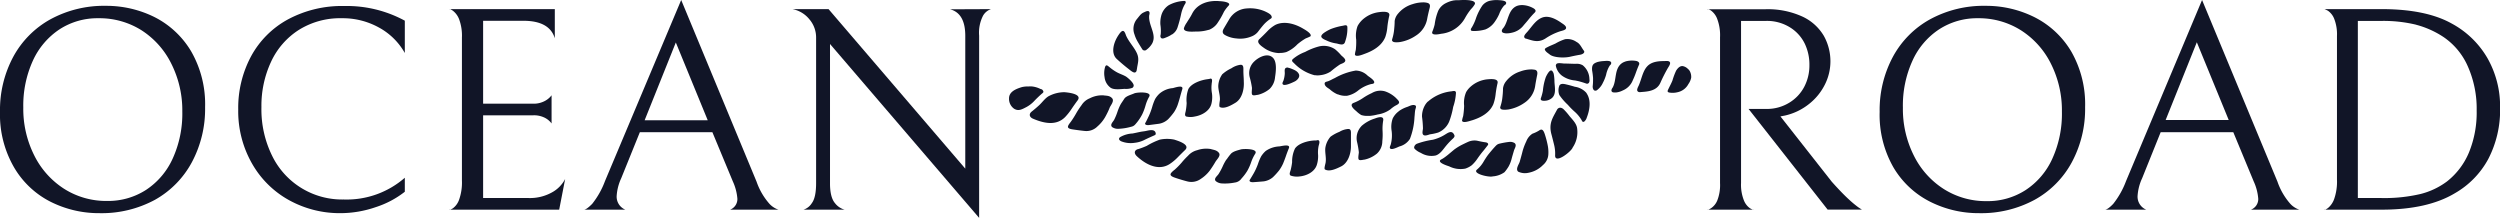<svg xmlns="http://www.w3.org/2000/svg" viewBox="0 0 548.52 47.8"><defs><style>.cls-1{fill:#111527;}</style></defs><g id="Layer_2" data-name="Layer 2"><g id="Layer_1-2" data-name="Layer 1"><path class="cls-1" d="M2.91,12.46a20.59,20.59,0,0,1,8.18-8.24A24.55,24.55,0,0,1,23.26,1.28,23.69,23.69,0,0,1,34,3.8a19.65,19.65,0,0,1,8,7.57,23.21,23.21,0,0,1,3,12.15,24.77,24.77,0,0,1-2.9,12.07A20.62,20.62,0,0,1,34,43.84a24.61,24.61,0,0,1-12.18,2.93,23.62,23.62,0,0,1-10.76-2.52,19.46,19.46,0,0,1-8-7.57A23.08,23.08,0,0,1,0,24.54,24.7,24.7,0,0,1,2.91,12.46ZM37.6,14A18.34,18.34,0,0,0,31,6.61,17.29,17.29,0,0,0,21.6,4a15.29,15.29,0,0,0-8.53,2.43,16.36,16.36,0,0,0-5.85,6.87A23.75,23.75,0,0,0,5.11,23.58a22.74,22.74,0,0,0,2.4,10.51,18.42,18.42,0,0,0,6.58,7.35,17.22,17.22,0,0,0,9.43,2.65,15.33,15.33,0,0,0,8.53-2.43,16.2,16.2,0,0,0,5.84-6.87A23.75,23.75,0,0,0,40,24.47,22.77,22.77,0,0,0,37.6,14Z"/><path class="cls-1" d="M82.49,45.43a23.78,23.78,0,0,1-7.86,1.34,23,23,0,0,1-11-2.74,21,21,0,0,1-8.21-7.93A23.13,23.13,0,0,1,52.27,24a23.94,23.94,0,0,1,2.84-11.69,20.12,20.12,0,0,1,8.12-8.08,25,25,0,0,1,12.3-2.91A26.66,26.66,0,0,1,88.82,4.54v7.09A14.4,14.4,0,0,0,83.07,6,16.37,16.37,0,0,0,75,4a17.07,17.07,0,0,0-9.43,2.56,16.5,16.5,0,0,0-6.1,7,22.8,22.8,0,0,0-2.11,9.93,23.06,23.06,0,0,0,2.4,10.8A17.07,17.07,0,0,0,75.4,43.77,19.39,19.39,0,0,0,88.82,39v3.07A20.43,20.43,0,0,1,82.49,45.43Z"/><path class="cls-1" d="M98.6,46c0,.13.25,0,.76-.29a4,4,0,0,0,1.38-1.92,11.24,11.24,0,0,0,.61-4.18V8.24a10.36,10.36,0,0,0-.61-4,4.31,4.31,0,0,0-1.38-1.89C98.85,2,98.6,1.92,98.6,2h23.13v6.4q-1.16-3.84-6.9-3.84H106V22.75h11a5.09,5.09,0,0,0,2.17-.42,4.49,4.49,0,0,0,1.34-.86,3.7,3.7,0,0,0,.51-.57v6.19a3.7,3.7,0,0,0-.51-.57,4.17,4.17,0,0,0-1.31-.83A5.18,5.18,0,0,0,117,25.3H106V43.45h10a9.87,9.87,0,0,0,5-1.18,7.05,7.05,0,0,0,3-3L122.69,46Z"/><path class="cls-1" d="M140.39,29,136.3,39.11a10.84,10.84,0,0,0-1,3.9,3.08,3.08,0,0,0,1.92,3h-9.14c.42,0,1-.43,1.85-1.28a18.09,18.09,0,0,0,2.81-5L149.46,0,166,39.87a14.46,14.46,0,0,0,2.72,4.73A4.68,4.68,0,0,0,170.8,46H160.2a2.5,2.5,0,0,0,1.59-2.37,11.16,11.16,0,0,0-1-3.83L156.3,29Zm14.89-2.62-7-17.06-6.84,17.06Z"/><path class="cls-1" d="M217.45,2a3.16,3.16,0,0,0-1.76,1.44,8.14,8.14,0,0,0-.86,4.38V47.8L182.11,9.65V40.26c0,2,.37,3.48,1.09,4.31A4,4,0,0,0,185.31,46h-9a3.38,3.38,0,0,0,1.82-1.44q.93-1.24.93-4.38V8.24a6.1,6.1,0,0,0-1.47-4A6.3,6.3,0,0,0,173.87,2h7.92l30,35V7.86c0-3.28-1.1-5.22-3.32-5.82Z"/><path class="cls-1" d="M392.6,22.52A8.88,8.88,0,0,0,395.89,19,10.08,10.08,0,0,0,397,14.31,10.63,10.63,0,0,0,396,9.62,8.66,8.66,0,0,0,392.73,6a9.56,9.56,0,0,0-5.31-1.41H382V40.13a9.28,9.28,0,0,0,.64,3.87A3.8,3.8,0,0,0,384,45.72c.51.28.76.37.76.29H374.64c0,.08.26,0,.77-.32A3.77,3.77,0,0,0,376.78,44a9.21,9.21,0,0,0,.61-3.83V8.18a10.1,10.1,0,0,0-.61-4,4,4,0,0,0-1.37-1.86c-.51-.32-.77-.41-.77-.29H387.3a18.26,18.26,0,0,1,8.21,1.63,10.62,10.62,0,0,1,4.66,4.22,11.45,11.45,0,0,1,1.44,5.66,11.33,11.33,0,0,1-1.21,5,12.52,12.52,0,0,1-3.49,4.28,13,13,0,0,1-5.27,2.53l-1,.19,11.25,14.31c1.49,1.67,2.72,2.94,3.7,3.84a23.37,23.37,0,0,0,2.14,1.79c.45.3.72.47.8.51H401L383.65,23.9h3.84A9.33,9.33,0,0,0,392.6,22.52Z"/><path class="cls-1" d="M415.32,12.46a20.53,20.53,0,0,1,8.18-8.24,24.55,24.55,0,0,1,12.17-2.94A23.69,23.69,0,0,1,446.44,3.8a19.65,19.65,0,0,1,8.05,7.57,23.21,23.21,0,0,1,3,12.15,24.66,24.66,0,0,1-2.91,12.07,20.53,20.53,0,0,1-8.17,8.25,24.61,24.61,0,0,1-12.18,2.93,23.62,23.62,0,0,1-10.76-2.52,19.55,19.55,0,0,1-8.06-7.57,23.17,23.17,0,0,1-3-12.14A24.7,24.7,0,0,1,415.32,12.46ZM450,14a18.34,18.34,0,0,0-6.58-7.35A17.29,17.29,0,0,0,434,4a15.29,15.29,0,0,0-8.53,2.43,16.22,16.22,0,0,0-5.85,6.87,23.75,23.75,0,0,0-2.11,10.32,22.74,22.74,0,0,0,2.4,10.51,18.34,18.34,0,0,0,6.58,7.35,17.21,17.21,0,0,0,9.42,2.65,15.29,15.29,0,0,0,8.53-2.43,16.16,16.16,0,0,0,5.85-6.87,23.75,23.75,0,0,0,2.11-10.32A22.77,22.77,0,0,0,450,14Z"/><path class="cls-1" d="M474.07,29,470,39.11a10.84,10.84,0,0,0-1,3.9,3.08,3.08,0,0,0,1.92,3H461.8c.43,0,1.05-.43,1.86-1.28a18.35,18.35,0,0,0,2.81-5L483.15,0,499.7,39.87a14.48,14.48,0,0,0,2.71,4.73A4.69,4.69,0,0,0,504.49,46H493.88a2.49,2.49,0,0,0,1.6-2.37,11.16,11.16,0,0,0-1-3.83L490,29ZM489,26.33,482,9.27l-6.84,17.06Z"/><path class="cls-1" d="M522.57,46H510c0,.13.26,0,.77-.35a4.52,4.52,0,0,0,1.37-2,11.55,11.55,0,0,0,.61-4.28V7.92a9.27,9.27,0,0,0-.61-3.8,3.82,3.82,0,0,0-1.37-1.76C510.24,2.07,510,2,510,2h12.53q9.78,0,15.46,3.2a20,20,0,0,1,7.8,7.6,21.37,21.37,0,0,1,2.75,10.8,23.32,23.32,0,0,1-2.59,11.28,19.08,19.08,0,0,1-7.32,7.51Q532.61,46,522.57,46Zm7.54-40.58a30.65,30.65,0,0,0-7.6-.83h-5.18V43.45h5.18a34.45,34.45,0,0,0,8.59-.89,16.37,16.37,0,0,0,5.79-2.75,15.84,15.84,0,0,0,4.82-6.36,23,23,0,0,0,1.69-9.17,22.85,22.85,0,0,0-1.95-9.74,15.07,15.07,0,0,0-5.33-6.42A20.13,20.13,0,0,0,530.11,5.43Z"/><path class="cls-1" d="M252.81,23.43a11,11,0,0,1,.64-1.71,5.33,5.33,0,0,1,1-1.22,5.18,5.18,0,0,1,2.88-1.17c.48-.11,2.4-.8,2.07.25-.14.45-.36,1.22-.49,1.71s-.36,1.26-.52,1.72a7.54,7.54,0,0,1-.77,1.56,14.92,14.92,0,0,1-1.31,1.58,3.87,3.87,0,0,1-2,1l-2.22.29c-.62.07-1-.15-.79-.48s.54-1.05.79-1.57A14.26,14.26,0,0,0,252.81,23.43Zm-6.92-.56a10.69,10.69,0,0,0-.68,1.57,13.26,13.26,0,0,1-.75,1.83c-.23.45-1,1.08-.45,1.61a2.23,2.23,0,0,0,1.4.38,12,12,0,0,0,2.71-.43c.72-.15.9-.45,1.36-1a10.79,10.79,0,0,0,1.13-1.74,12,12,0,0,0,.73-1.95,8.64,8.64,0,0,1,.79-1.91c.72-1.21-2.72-1-3.27-.74s-1.73.54-2.15,1.13C246.47,22,246.1,22.52,245.89,22.87Zm-10.95,3.86c-.71.91-1.06,1.43.34,1.65.9.14,2.15.3,2.78.36a3.41,3.41,0,0,0,2.73-1,8.06,8.06,0,0,0,1.66-2c.36-.63.82-1.56,1-2.07s1.12-1.49.55-2.12-1.29-.52-1.88-.63a5.86,5.86,0,0,0-3,.64,3.78,3.78,0,0,0-1.81,1.5,17.7,17.7,0,0,0-1.14,1.72A19.77,19.77,0,0,1,234.94,26.73Zm-8.59-2.24c-.61.49-.55,1.17.27,1.54,2.5,1.07,5.17,1.6,7.09-.36a13,13,0,0,0,1.4-1.77c.36-.54.95-1.38,1.33-1.88,1.09-1.47-2.33-1.74-2.88-1.79a7.29,7.29,0,0,0-3.29.78c-.9.41-1.55,1.43-2.34,2.14C227.51,23.54,226.8,24.14,226.35,24.49Zm-1.91-5.43a4.63,4.63,0,0,0-.61.17c-1.16.39-2.44,1-2.44,2.36a2.64,2.64,0,0,0,1.09,2.25c1,.64,1.82.11,2.76-.37a6.79,6.79,0,0,0,1.69-1.32c.43-.46,1.14-1.14,1.6-1.54.28-.24.54-.36.32-.72s-.44-.31-.63-.4a5.4,5.4,0,0,0-1.77-.52,4.71,4.71,0,0,0-.75,0A5.86,5.86,0,0,0,224.44,19.06ZM298.82,4.44a5.42,5.42,0,0,0-.95,1.26,6.16,6.16,0,0,0-.31,3,15.75,15.75,0,0,1-.09,2.28,5.13,5.13,0,0,0-.19,1c.2.65,1.82-.06,2.14-.17,1.8-.65,3.72-1.72,4.52-3.67A8.83,8.83,0,0,0,304.39,6a20.7,20.7,0,0,1,.42-2.52c.3-1.16-1.69-.89-2.35-.8A6.57,6.57,0,0,0,298.82,4.44Zm-8.37,2.8c-.31.24-.55.5-.55.74,0,.5,1,.82,1.36,1a7.52,7.52,0,0,0,2,.56c.8.19,1.66.55,1.9-.49a8.42,8.42,0,0,0,.46-3.17c-.09-.51-.61-.31-1-.23a13.3,13.3,0,0,0-2.63.72A8.87,8.87,0,0,0,290.45,7.24Zm-22.23,9a4.76,4.76,0,0,0-.91,2.41c-.08,1,.39,2.11.35,3.19,0,.31-.29,1.52,0,1.66,1,.48,2.55-.44,3.4-.95,1.47-.89,1.94-3,1.84-4.61,0-.83-.1-1.66-.09-2.49,0-.57.07-1.32-.7-1.23a4.69,4.69,0,0,0-1.94.77A8,8,0,0,0,268.22,16.26Zm-3,1.09-.38.06c-1.32.18-3.4.87-4.1,2.14a6.87,6.87,0,0,0-.38,3.07,12.42,12.42,0,0,1-.19,1.71c-.06.41-.36,1,.08,1.25a4.15,4.15,0,0,0,1.92,0c1.57-.27,3.25-1.23,3.63-2.81a6.14,6.14,0,0,0,.11-2.3,6.74,6.74,0,0,1-.06-2c0-.26.19-.87,0-1.1S265.42,17.33,265.18,17.35Zm10-3.87a3.5,3.5,0,0,0-1,3.56,17.42,17.42,0,0,1,.46,2.17c.06.37-.17,1.38.1,1.62s.92,0,1.2,0a6.54,6.54,0,0,0,2.58-1.29,4.1,4.1,0,0,0,1.2-2.62c.18-1.11.44-3.22-.4-4.15C278.19,11.43,276.11,12.58,275.2,13.48Zm7.42,1.38a.72.72,0,0,0-.53.07c-.36.24-.2.85-.22,1.22a5.82,5.82,0,0,1-.29,1.55c-.07.18-.26.49-.21.69.19.75,2.3-.31,2.71-.51s1.17-.86.91-1.54-1.05-1-1.56-1.2A3.64,3.64,0,0,0,282.62,14.86ZM313.14.62a4,4,0,0,0-.67-.1,7.51,7.51,0,0,0-2.57.4A6.45,6.45,0,0,0,306.74,3,3.09,3.09,0,0,0,306,4.62c0,.73-.07,1.46-.15,2.19a10.18,10.18,0,0,1-.35,1.64c-.09.33-.16.46.12.68s1.2.16,1.64.08a8.89,8.89,0,0,0,3.39-1.39A5.52,5.52,0,0,0,313.16,4c.1-.52.33-1.54.52-2.26S313.62.75,313.14.62Zm4.11.06a3.66,3.66,0,0,0-1.69,1.68,11.91,11.91,0,0,0-.78,3,10.61,10.61,0,0,1-.5,1.56c-.41,1,1.57.56,1.93.49a6.78,6.78,0,0,0,5.24-3.47A12.83,12.83,0,0,1,322.75,2,5,5,0,0,0,323.6.89c.33-1.09-3-.89-3.42-.85l-.71,0-.55.06-.35.08A6.22,6.22,0,0,0,317.25.68Zm9.91-.56a3,3,0,0,0-1.92,1.1,12,12,0,0,0-1.36,2.67,9.94,9.94,0,0,1-1,2.2c-.29.39-.2.7.2.7a8.51,8.51,0,0,0,2.85-.34A4.58,4.58,0,0,0,328,4.73a9.86,9.86,0,0,0,.93-1.63A5.81,5.81,0,0,1,330,1.24c.12-.12.29-.17.38-.32.47-.77-1-.86-1.46-.88A6.35,6.35,0,0,0,327.16.12Zm6.6,1a3.13,3.13,0,0,0-.93.18c-2,.82-1.86,3.44-3,4.85a1.35,1.35,0,0,0-.29.44c-.17.63.47.66.81.73a5,5,0,0,0,1.43-.16,4.38,4.38,0,0,0,2.56-1.66c.3-.34.81-.93,1.13-1.34a18.23,18.23,0,0,1,1.25-1.39c.43-.42.08-.77-.35-1A5.28,5.28,0,0,0,333.76,1.11Zm9.85,4.95c0-.4-.64-.8-.95-1-1.28-.91-2.89-1.75-4.3-1.21s-2.21,1.93-3.23,3.1c-.22.26-.8.79-.7,1.17s.45.34.62.41c1.23.38,2.51.89,4.06-.11a12.77,12.77,0,0,1,3.19-1.56c.33-.11,1.13-.24,1.28-.6A.51.51,0,0,0,343.61,6.06Zm3.9,5.05c-.53-.69-.81-1.52-1.6-1.91a3.49,3.49,0,0,0-2.51-.61,10.44,10.44,0,0,0-2.1.94c-.54.26-1.1.46-1.63.73s-.89.41-.63.81.64.59,1,.89c.81.64,2.91.78,4.32.51.51-.12,1.54-.34,2.28-.46S347.8,11.48,347.51,11.11Zm-6-7.66,0,0Zm5.75,10.86a2.57,2.57,0,0,0-1.49-.32c-.86,0-1.75-.06-2.56-.06-.36,0-1.46-.25-1.73.12a.62.62,0,0,0-.12.36,3.59,3.59,0,0,0,1.34,2.18,5.69,5.69,0,0,0,2.85,1.05l3.18-.32A4,4,0,0,0,347.25,14.31ZM325.37,33.2c.37-.44.84-1.06,1.06-1.34s0-.58-.52-.64-1.32-.23-1.83-.35a3.46,3.46,0,0,0-1.86.21c-.53.23-1.32.62-1.73.83a11.66,11.66,0,0,0-1.44.92L317.65,34c-.39.31-1,.79-1.47,1-1,.61,1.24,1.32,1.78,1.5a5.56,5.56,0,0,0,3.55.49,4.73,4.73,0,0,0,1.41-.74,7.83,7.83,0,0,0,1.21-1.4C324.45,34.38,325,33.63,325.37,33.2ZM331,36.53a6.93,6.93,0,0,0,.64-1.6c.13-.53.38-1.34.53-1.87s.68-1.18.17-1.65a1.83,1.83,0,0,0-1.14-.28,16.78,16.78,0,0,0-2.12.37c-.57.12-.75.34-1.2.83s-.95,1.1-1.29,1.52-.85,1.22-1.14,1.72a6.49,6.49,0,0,1-1.35,1.6c-1.21.94,2.68,1.79,3.41,1.53a5,5,0,0,0,2.59-.92A9.21,9.21,0,0,0,331,36.53Zm8-6.9c-.31-1-.62-1.49-1.3-1a7.55,7.55,0,0,1-1.46.7A3.41,3.41,0,0,0,334.89,31a12.42,12.42,0,0,0-.85,2.27c-.17.71-.45,1.67-.6,2.21s-1,1.65-.32,2.19a3.44,3.44,0,0,0,2.27.23,5.93,5.93,0,0,0,3.14-1.68,3.29,3.29,0,0,0,1.19-2.36,7.91,7.91,0,0,0-.16-2.08A20.42,20.42,0,0,0,339,29.63ZM343.09,24c-.55-.53-1.19-.46-1.48.1-.95,1.78-1.87,3-1.19,5.45.15.55.38,1.48.54,2.13a8.07,8.07,0,0,1,.25,2.35c-.14,2.13,3.59-.82,3.84-1.65a6,6,0,0,0,1-4.09c-.08-1.12-1-2-1.67-2.8A13.36,13.36,0,0,0,343.09,24Zm5.12-3.38-.18-.28a4.15,4.15,0,0,0-2.48-1.3c-.48-.15-1.27-.37-1.75-.48s-1.34-.37-1.66.22a2.82,2.82,0,0,0,0,2.08A12.71,12.71,0,0,0,344,23a15.76,15.76,0,0,0,1.47,1.49,7.73,7.73,0,0,1,1.48,1.75c.2.34.27.68.68.41a1.87,1.87,0,0,0,.52-.84C348.78,24.19,349.13,22.13,348.21,20.63Zm-67.45-9a5.11,5.11,0,0,0,1.45-.19,7.33,7.33,0,0,0,2.44-1.7,12.35,12.35,0,0,1,1.87-1.32,8,8,0,0,0,1-.44c.43-.56-1.28-1.5-1.59-1.68-1.8-1.08-4.2-1.77-6.12-.82a7.64,7.64,0,0,0-1.71,1.35c-.48.51-1.29,1.31-1.79,1.77-.84.78.67,1.66,1.12,2A6.12,6.12,0,0,0,280.76,11.65Zm7.72,4.87a3.66,3.66,0,0,0,1.23,0,5.13,5.13,0,0,0,2.25-.8,21.46,21.46,0,0,1,2-1.52c.36-.21,1.11-.36,1.2-.82s-.62-.94-.89-1.21a10.13,10.13,0,0,0-1.36-1.34,4.47,4.47,0,0,0-3.56-.6,13.61,13.61,0,0,0-3,1.2A8.83,8.83,0,0,0,283.62,13c-.34.39.08.64.34.9A9.52,9.52,0,0,0,288.48,16.52Zm21.79,15.79a.61.61,0,0,0,.13.39,4.37,4.37,0,0,0,1.35.88,4.44,4.44,0,0,0,3.27.56c1-.33,1.61-1.34,2.26-2.12a15.46,15.46,0,0,1,1.16-1.26c.29-.3.84-.65.66-1.07-.54-1.28-1.49-.45-2.26,0a9.33,9.33,0,0,1-2.45,1,17.48,17.48,0,0,0-3.49.87A1.05,1.05,0,0,0,310.27,32.31Zm-9.77-6.85a10.31,10.31,0,0,0,1.8-.32A6.21,6.21,0,0,0,305.05,24a7.16,7.16,0,0,1,1-.75c.27-.16.87-.38.92-.74s-.46-.76-.67-1a6.46,6.46,0,0,0-2.42-1.47,3.66,3.66,0,0,0-2.89.38,13.25,13.25,0,0,0-1.93,1.08,9.83,9.83,0,0,1-2,1.05c-1.18.42.05,1.45.52,1.84a5.92,5.92,0,0,0,1.09.85,4.23,4.23,0,0,0,1.55.18Zm-7-4.75a4.31,4.31,0,0,0,2.07.33,5.57,5.57,0,0,0,2.48-1.2,7.64,7.64,0,0,1,2.69-1.34c.19-.05.55-.05.69-.21.48-.49-1.06-1.41-1.35-1.65a3.86,3.86,0,0,0-2.61-1.13,13.89,13.89,0,0,0-4.59,1.64c-.45.2-.89.46-1.34.65s-1,.15-.89.71.81.87,1.13,1.13A6.52,6.52,0,0,0,293.48,20.71ZM268.6,7.57a3.43,3.43,0,0,0,.51.29,6.12,6.12,0,0,0,2.14.57A6.5,6.5,0,0,0,274.58,8a3.33,3.33,0,0,0,1.41-1c.44-.58.89-1.16,1.38-1.71a8.05,8.05,0,0,1,1.3-1.1c.28-.19.43-.25.33-.6-.15-.51-1-.87-1.42-1.08a8.18,8.18,0,0,0-4-.66,4.78,4.78,0,0,0-3.9,2.42c-.27.46-.81,1.36-1.18,2S268.26,7.31,268.6,7.57Zm-3.4-1A4.08,4.08,0,0,0,267,5.24a18.31,18.31,0,0,0,1.54-2.65,8.43,8.43,0,0,1,1-1.33c.78-.78-1.48-1-1.9-1-2.52-.25-5,.57-6.09,2.77-.36.72-.77,1.28-1.16,1.93a4.35,4.35,0,0,0-.63,1.23c-.12,1.07,2.59.67,3,.73A9,9,0,0,0,265.2,6.54Zm-8.06,1a2.88,2.88,0,0,0,1.2-1.49,27.85,27.85,0,0,0,.78-2.85A7.47,7.47,0,0,1,260,.88c.3-.4.18-.72-.28-.67a7.75,7.75,0,0,0-3.27.92,3.89,3.89,0,0,0-1.69,2.41,6,6,0,0,0-.16,1.89,8.78,8.78,0,0,1,.07,2.1,1.69,1.69,0,0,0-.07.45c.13.83,1,.32,1.36.19A6,6,0,0,0,257.14,7.54ZM252.76,9.6a2.55,2.55,0,0,0,.27-.67c.49-1.73-1.12-3.66-.88-5.6a1.4,1.4,0,0,0,.07-.57c-.16-.66-.92-.18-1.35,0-.59.27-1,.93-1.39,1.38a3.4,3.4,0,0,0-.57,3.4,7.4,7.4,0,0,0,.71,1.62c.26.45.69,1.15.95,1.56a.62.62,0,0,0,1,.18A4.53,4.53,0,0,0,252.76,9.6Zm-3.65,6.27c.31-.14.3-.61.36-.85.13-1.06.55-2,0-3.28s-1.68-2.4-2.34-3.8c-.16-.31-.33-1.19-.78-1.15-.29,0-.68.52-.84.76-1.18,1.67-1.88,4.13-.46,5.41.89.82,1.81,1.59,2.72,2.29.27.21.82.69,1.2.66Zm-.67,3.41a.63.63,0,0,0,.3-.47c.06-.61-1.2-1.68-1.67-2-.66-.4-1.43-.61-2.1-1a10.37,10.37,0,0,1-1.52-1.06c-.4-.31-.77-.74-1,0a4.84,4.84,0,0,0-.1,2.17,3.29,3.29,0,0,0,1.34,2.34c.76.5,2.19.28,3.07.24A4,4,0,0,0,248.44,19.28Zm1.93-5.16h0Zm98.35,3.2-3.18.32.71.15a18.07,18.07,0,0,1,1.77.54C348.49,18.51,348.89,18.06,348.72,17.32ZM275.13,37.93c-.29.51-.7,1.19-.91,1.52s.14.56.78.52,1.67-.12,2.29-.18a3.91,3.91,0,0,0,2-.91,15,15,0,0,0,1.37-1.51,8.35,8.35,0,0,0,.87-1.51c.18-.44.47-1.19.63-1.67s.45-1.23.63-1.67c.41-1-1.58-.46-2.08-.4a5.73,5.73,0,0,0-3,1,5.54,5.54,0,0,0-1,1.18A11.17,11.17,0,0,0,276,36,13.86,13.86,0,0,1,275.13,37.93Zm-6-3a9.8,9.8,0,0,0-.83,1.5,13.23,13.23,0,0,1-.93,1.74c-.27.44-1.12,1-.63,1.56a2.3,2.3,0,0,0,1.4.52,11.28,11.28,0,0,0,2.8-.2,2.07,2.07,0,0,0,1.46-.89,10.52,10.52,0,0,0,1.26-1.66,10.8,10.8,0,0,0,.85-1.9,8.84,8.84,0,0,1,.89-1.86c.76-1.17-2.61-1.12-3.17-.95s-1.73.41-2.2,1C269.77,34.09,269.36,34.62,269.13,35Zm-11.46,2.34c-.89.75-1.36,1.19.05,1.69.91.32,2.17.69,2.82.85a3.51,3.51,0,0,0,2.94-.57,7.73,7.73,0,0,0,1.92-1.77,22.32,22.32,0,0,0,1.26-1.94c.35-.6,1.26-1.37.77-2s-1.21-.64-1.77-.83a6,6,0,0,0-3,.26,3.89,3.89,0,0,0-2,1.22c-.36.33-1,1-1.4,1.5A16.82,16.82,0,0,1,257.67,37.29Zm-8-4.55c-.77.23-.94.9-.23,1.56,2.15,2,4.89,3.21,7.21,1.7a10.38,10.38,0,0,0,1.74-1.45c.45-.46,1.19-1.2,1.63-1.62,1.27-1.25-1.87-2.09-2.35-2.27a7.67,7.67,0,0,0-3.2,0A15.82,15.82,0,0,0,251.61,32,17.54,17.54,0,0,1,249.65,32.74Zm.8-3.84c-.67.12-1.32.29-2,.41a6,6,0,0,0-2.73.81c-.4.35-.2.65.23.89a5.6,5.6,0,0,0,3,.34,6.21,6.21,0,0,0,2.07-.6c.57-.29,1.46-.69,2-.93.33-.15.6-.19.53-.58-.23-1.14-1.84-.49-2.52-.42ZM322.68,19a4.74,4.74,0,0,0-1,1.21,6.09,6.09,0,0,0-.44,3,17.26,17.26,0,0,1-.21,2.27,6,6,0,0,0-.25,1c.17.66,1.84,0,2.17-.07,1.84-.57,3.84-1.58,4.69-3.52a9.19,9.19,0,0,0,.5-2.12,21.06,21.06,0,0,1,.43-2.5c.29-1.15-1.65-.91-2.3-.86A6.53,6.53,0,0,0,322.68,19Zm-9.39,3.27a3.72,3.72,0,0,0-.74,1,4.82,4.82,0,0,0-.55,2.33,23.56,23.56,0,0,1,.21,2.52c0,.42-.27,1.13.07,1.46s1.1,0,1.47-.11a10.88,10.88,0,0,0,1.8-.39A4.5,4.5,0,0,0,318,26.58a17.68,17.68,0,0,0,.84-3.12,11.13,11.13,0,0,0,.61-3.13c-.07-.52-.59-.35-1-.29A9.29,9.29,0,0,0,313.29,22.3ZM291.92,30a4.87,4.87,0,0,0-1.11,2.32c-.17,1,.2,2.15.06,3.21,0,.31-.44,1.49-.16,1.65,1,.59,2.59-.2,3.51-.65,1.57-.76,2.2-2.86,2.19-4.47,0-.83,0-1.67,0-2.49,0-.57.1-1.31-.63-1.27a4.37,4.37,0,0,0-1.91.63A8.7,8.7,0,0,0,291.92,30Zm-3.11.82-.39,0c-1.32.05-3.48.57-4.29,1.77a6.64,6.64,0,0,0-.63,3,13.44,13.44,0,0,1-.31,1.68c-.1.41-.43,1,0,1.26a4.21,4.21,0,0,0,1.87.19c1.57-.13,3.31-.95,3.84-2.48A6.23,6.23,0,0,0,289.2,34a7,7,0,0,1,.12-2c.07-.26.28-.84.1-1.1S289.05,30.79,288.81,30.8Zm9.89-3.13a3.79,3.79,0,0,0-.94,3.51,17.9,17.9,0,0,1,.38,2.19c0,.37-.25,1.38,0,1.63s1,0,1.25,0a6.47,6.47,0,0,0,2.72-1.32A3.65,3.65,0,0,0,303.29,31a13.51,13.51,0,0,0,.06-2.21,10.49,10.49,0,0,1,.13-2.3c.24-1.23-1.27-.7-1.84-.48A7.88,7.88,0,0,0,298.7,27.67Zm8.21-3.28A4.34,4.34,0,0,0,305.57,26a5.54,5.54,0,0,0-.23,2.75,7.74,7.74,0,0,1-.21,3c-.06.18-.24.49-.18.7.18.66,1.76-.19,2.1-.32a3.89,3.89,0,0,0,2.3-1.66,15.08,15.08,0,0,0,1-4.78c.06-.49.07-1,.15-1.48s.43-1-.13-1.14-1.19.24-1.59.38A6.73,6.73,0,0,0,306.91,24.39Zm29.78-9.11a4.05,4.05,0,0,0-.66-.07,7.1,7.1,0,0,0-2.5.46,6.33,6.33,0,0,0-3.06,2.11,3.08,3.08,0,0,0-.7,1.61c0,.73-.07,1.46-.16,2.2a9.26,9.26,0,0,1-.37,1.64c-.09.32-.17.46.1.68s1.23.15,1.67.08a8.75,8.75,0,0,0,3.45-1.44,5.4,5.4,0,0,0,2.39-3.85c.08-.53.27-1.56.42-2.29S337.17,15.39,336.69,15.28Zm3.81.22a.31.31,0,0,0-.25-.05c-.43.1-.93,1.1-1.09,1.46a12.33,12.33,0,0,0-.64,3,10.76,10.76,0,0,1-.43,1.59c-.22.59.47.62.87.59a2.51,2.51,0,0,0,1.6-.65c.93-.87.55-2.42.5-3.54a9.52,9.52,0,0,0-.14-1.6A1.51,1.51,0,0,0,340.5,15.5Zm9.82-1.84c-.92.32-1.06.82-1,1.77a15.24,15.24,0,0,1,.21,1.67c0,.58,0,1.14-.07,1.7s.19,1.33.88,1a4.14,4.14,0,0,0,1.35-1.66,9.13,9.13,0,0,0,.7-1.74,6.09,6.09,0,0,1,.78-2c.09-.13.24-.22.3-.38.31-.84-1.06-.68-1.5-.65A6.72,6.72,0,0,0,350.32,13.66Zm6.29-.17a2.59,2.59,0,0,0-.8.39c-1.67,1.25-1.06,3.72-2,5.35a1.18,1.18,0,0,0-.24.49c-.07.65.63.54,1,.55a4.21,4.21,0,0,0,1.49-.45,4,4,0,0,0,2.2-2.26,16.48,16.48,0,0,0,.67-1.64c.17-.48.47-1.26.68-1.72s-.18-.76-.62-.85A5.33,5.33,0,0,0,356.61,13.49Zm9.74.08c-.24-.29-.84-.2-1.16-.19-1.32,0-2.83.12-3.79,1.17s-1.21,2.69-1.81,4.11c-.13.31-.56,1-.3,1.32s.62.2.84.19c1.53-.11,3.39-.28,4.16-2A35.1,35.1,0,0,1,365.9,15c.17-.3.63-.91.52-1.28Zm4,1.54a2.13,2.13,0,0,0-1.11-.62c-.68-.1-1.18.51-1.49,1a15,15,0,0,0-.8,2.15c-.22.56-.52,1.11-.78,1.65s-.51.88.11,1a4.35,4.35,0,0,0,1.76-.07,3.51,3.51,0,0,0,2.41-1.8,3.61,3.61,0,0,0,.61-1.39,2.61,2.61,0,0,0-.36-1.54A2.48,2.48,0,0,0,370.34,15.11Zm-6.66-2.36,0,0Z"/></g></g></svg>